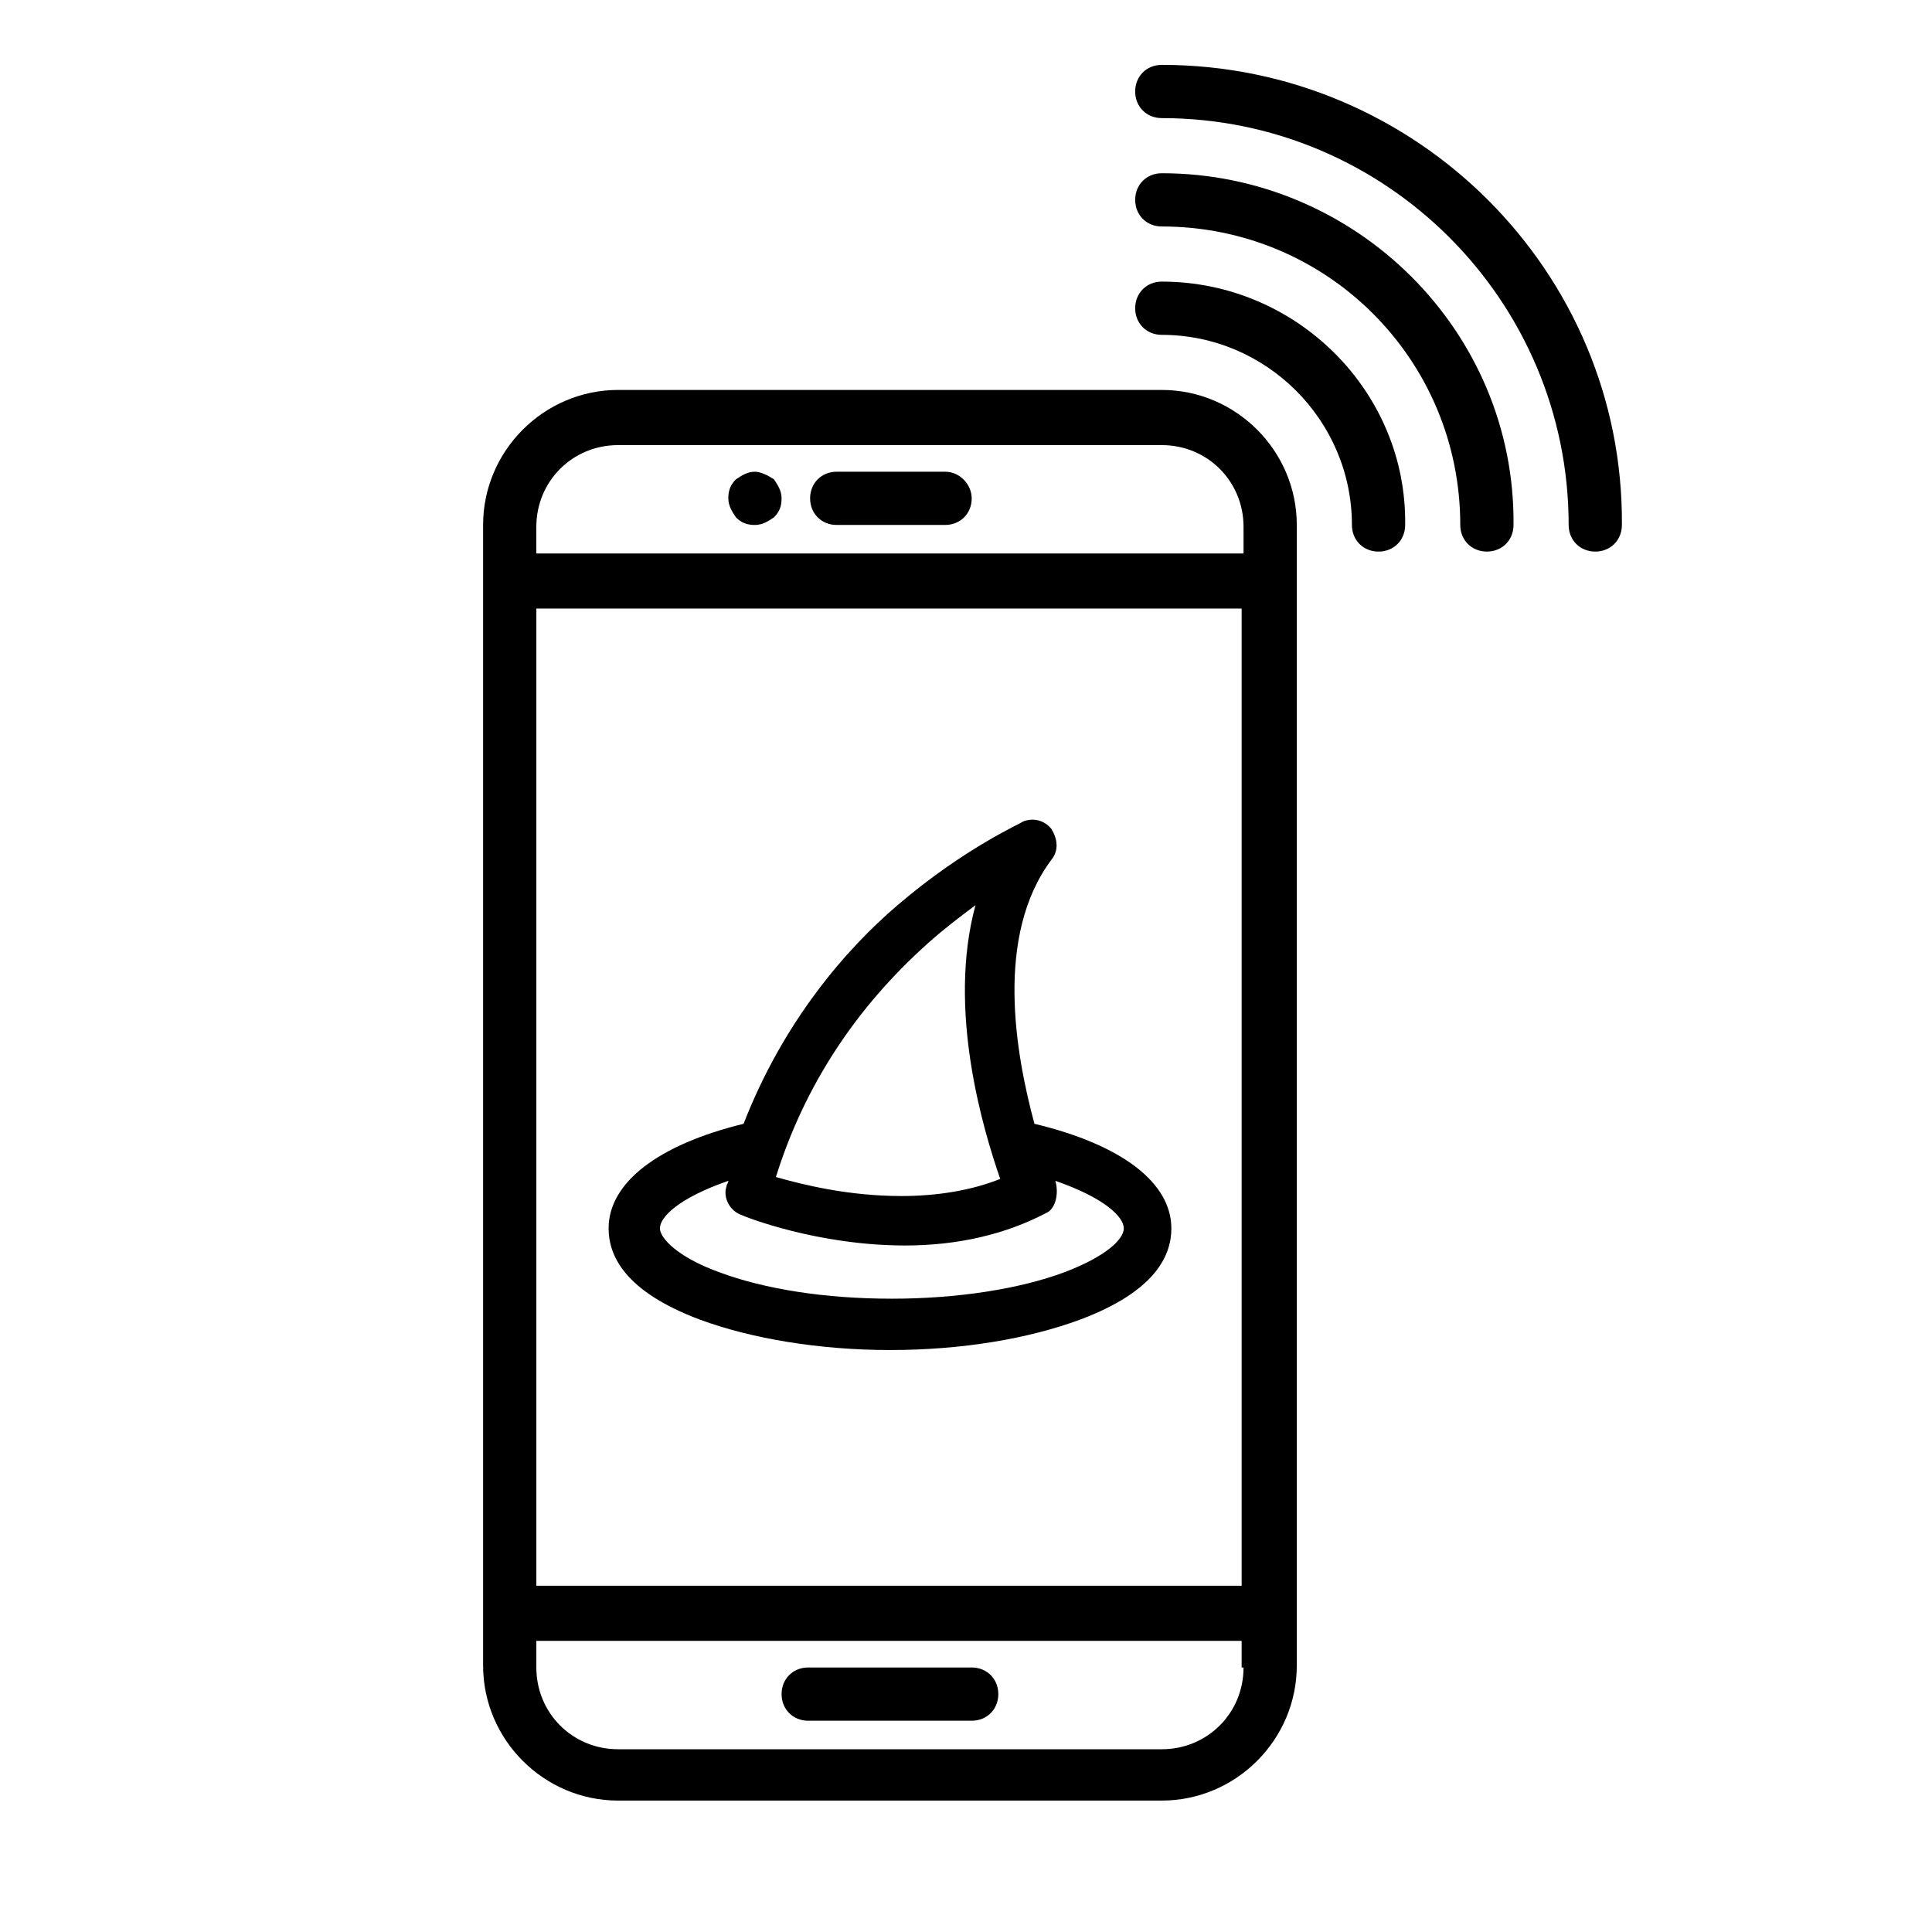 <?xml version="1.0" encoding="UTF-8"?>
<!-- Uploaded to: ICON Repo, www.iconrepo.com, Generator: ICON Repo Mixer Tools -->
<svg fill="#000000" width="800px" height="800px" version="1.1" viewBox="144 144 512 512" xmlns="http://www.w3.org/2000/svg">
 <g>
  <path d="m451.89 247.34h-144.09c-19.648 0-35.77 16.121-35.77 35.77v302.29c0 19.648 16.121 35.77 35.77 35.77h144.09c19.648 0 35.77-16.121 35.77-35.77v-302.29c0-19.648-16.121-35.77-35.77-35.77zm-165.75 57.938h186.91v258.96l-186.91 0.004zm165.75 302.29h-144.09c-12.09 0-21.664-9.574-21.664-21.664v-7.055h186.91v7.055h0.504c0 12.094-9.574 21.664-21.664 21.664zm21.664-316.89h-187.42v-7.055c0-12.09 9.574-21.664 21.664-21.664h144.09c12.09 0 21.664 9.574 21.664 21.664v7.055z"/>
  <path d="m451.89 218.63c-4.031 0-7.055 3.023-7.055 7.055s3.023 7.055 7.055 7.055c27.711 0 50.383 22.672 50.383 50.383 0 4.031 3.023 7.055 7.055 7.055s7.055-3.023 7.055-7.055c0.5-35.273-28.723-64.492-64.492-64.492z"/>
  <path d="m451.89 189.91c-4.031 0-7.055 3.023-7.055 7.055s3.023 7.055 7.055 7.055c43.832 0 79.098 35.266 79.098 79.098 0 4.031 3.023 7.055 7.055 7.055s7.055-3.023 7.055-7.055c0.5-51.391-41.816-93.207-93.207-93.207z"/>
  <path d="m451.89 161.19c-4.031 0-7.055 3.023-7.055 7.055s3.023 7.055 7.055 7.055c59.449 0 107.82 48.367 107.82 107.82 0 4.031 3.023 7.055 7.055 7.055s7.055-3.023 7.055-7.055c0.5-67.008-54.414-121.93-121.93-121.93z"/>
  <path d="m394.46 269.01h-28.719c-4.031 0-7.055 3.023-7.055 7.055s3.023 7.055 7.055 7.055h28.719c4.031 0 7.055-3.023 7.055-7.055 0-3.527-3.023-7.055-7.055-7.055z"/>
  <path d="m401.51 585.9h-43.328c-4.031 0-7.055 3.023-7.055 7.055s3.023 7.055 7.055 7.055h43.328c4.031 0 7.055-3.023 7.055-7.055-0.004-4.031-3.027-7.055-7.055-7.055z"/>
  <path d="m344.07 269.01c-2.016 0-3.527 1.008-5.039 2.016-1.512 1.512-2.016 3.023-2.016 5.039s1.008 3.527 2.016 5.039c1.512 1.512 3.023 2.016 5.039 2.016s3.527-1.008 5.039-2.016c1.512-1.512 2.016-3.023 2.016-5.039s-1.008-3.527-2.016-5.039c-1.512-1.008-3.527-2.016-5.039-2.016z"/>
  <path d="m418.14 441.82c-5.039-18.641-10.578-49.879 4.535-70.031 2.016-2.519 1.512-5.543 0-8.062-2.016-2.519-5.039-3.023-7.559-2.016-0.504 0.504-15.617 7.055-33.25 22.168-13.602 11.586-30.23 30.73-40.809 57.938-22.672 5.543-35.77 15.617-35.77 27.711 0 7.055 4.031 16.625 24.184 24.184 13.602 5.039 31.738 8.062 50.383 8.062 19.145 0 36.777-3.023 50.383-8.062 20.152-7.559 24.184-17.129 24.184-24.184-0.008-12.09-13.105-22.168-36.281-27.707zm-28.215-47.863c4.535-4.031 8.566-7.055 12.594-10.078-7.559 27.711 2.016 59.449 6.551 72.547-7.559 3.023-16.625 4.535-26.199 4.535-14.105 0-26.199-3.023-33.25-5.039 7.559-24.18 21.16-44.836 40.305-61.965zm33.754 62.977c13.098 4.535 18.137 9.574 18.137 12.594 0 3.023-5.039 7.559-15.617 11.586-12.09 4.535-28.719 7.055-45.848 7.055-17.633 0-33.754-2.519-45.848-7.055-11.082-4.031-15.617-9.07-15.617-11.586 0-3.023 5.039-8.062 18.137-12.594 0 0.504-0.504 1.008-0.504 1.512-1.008 3.023 1.008 6.551 4.031 7.559 1.008 0.504 20.152 8.062 43.328 8.062 14.105 0 26.703-3.023 37.281-8.566 2.519-1.012 3.527-5.039 2.519-8.566z"/>
 </g>
</svg>